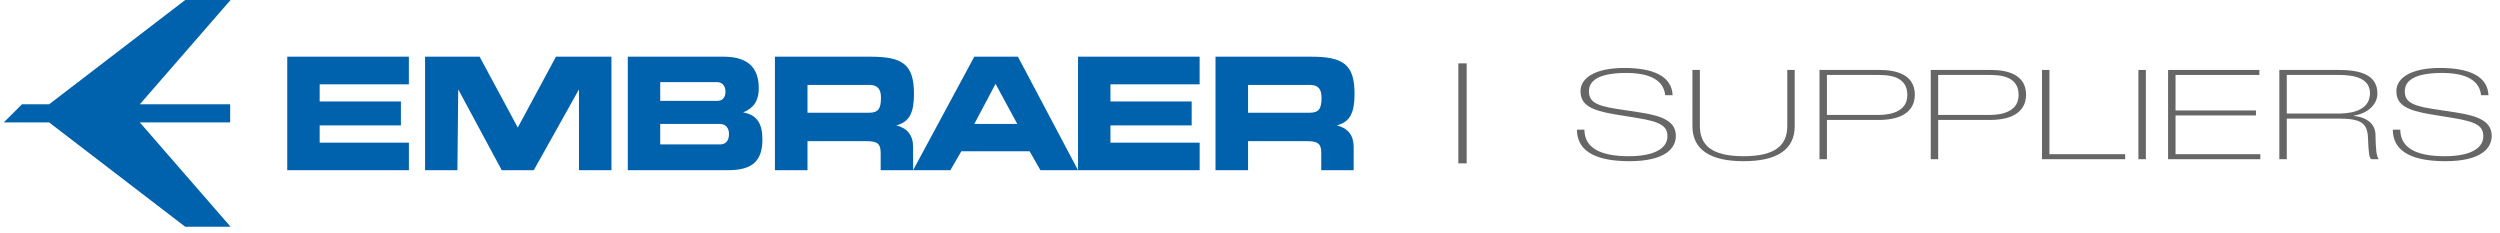 <?xml version="1.0" encoding="utf-8"?>
<!-- Generator: Adobe Illustrator 16.0.0, SVG Export Plug-In . SVG Version: 6.00 Build 0)  -->
<!DOCTYPE svg PUBLIC "-//W3C//DTD SVG 1.0//EN" "http://www.w3.org/TR/2001/REC-SVG-20010904/DTD/svg10.dtd">
<svg version="1.0" id="Layer_1" xmlns="http://www.w3.org/2000/svg" xmlns:xlink="http://www.w3.org/1999/xlink" x="0px" y="0px"
	 width="300px" height="28px" viewBox="0 0 300 28" enable-background="new 0 0 300 28" xml:space="preserve">
<g>
	<path fill="#666666" d="M189.236,15.562c0,2.267,1.748,3.781,6.293,3.781c4.33,0,5.574-1.574,5.574-3.029
		c0-1.711-1.516-2.4-4.293-2.82l-2.854-0.435c-2.642-0.405-3.282-0.975-3.282-2.115c0-1.23,1.107-2.19,4.486-2.19
		c3.65,0,4.544,1.44,4.66,2.67h0.895c-0.097-2.28-2.311-3.27-5.807-3.27c-3.438,0-5.244,1.17-5.244,2.775
		c0,1.62,1.165,2.31,4.195,2.805l2.582,0.42c2.914,0.465,3.651,1.005,3.651,2.206c0,1.26-1.243,2.385-4.642,2.385
		c-3.729,0-5.303-1.186-5.321-3.182H189.236z"/>
	<path fill="#666666" d="M203.092,15.143c0,2.76,2.059,4.201,6.137,4.201s6.138-1.439,6.138-4.201v-6.75h-0.894v6.721
		c0,2.295-1.398,3.63-5.244,3.63c-3.845,0-5.244-1.335-5.244-3.63V8.393h-0.894L203.092,15.143L203.092,15.143z"/>
	<path fill="#666666" d="M218.339,19.104h0.894v-4.709h6.195c3.03,0,4.35-1.23,4.35-3.03c0-2.445-2.271-2.97-4.213-2.97h-7.225
		L218.339,19.104L218.339,19.104z M219.232,8.993h5.963c1.203,0,3.688,0,3.688,2.4c0,1.891-1.786,2.4-3.476,2.4h-6.176V8.993z"/>
	<path fill="#666666" d="M231.689,19.104h0.894v-4.709h6.194c3.031,0,4.351-1.23,4.351-3.03c0-2.445-2.272-2.97-4.214-2.97h-7.225
		V19.104z M232.583,8.993h5.962c1.204,0,3.689,0,3.689,2.4c0,1.891-1.786,2.4-3.477,2.4h-6.175V8.993z"/>
	<path fill="#666666" d="M245.04,19.104h9.981v-0.6h-9.088V8.393h-0.894V19.104z"/>
	<path fill="#666666" d="M256.609,19.104h0.895V8.393h-0.895V19.104z"/>
	<path fill="#666666" d="M260.17,19.104h11.07v-0.6h-10.176v-4.65h9.651v-0.6h-9.651v-4.26h10.06v-0.6H260.17V19.104z"/>
	<path fill="#666666" d="M273.521,19.104h0.893v-4.875h6.176c2.738,0,3.516,0.525,3.573,2.385c0.058,1.635,0.136,2.31,0.388,2.489
		h0.895c-0.272-0.39-0.35-1.02-0.389-2.97c-0.02-1.155-0.912-2.055-2.603-2.22v-0.03c1.961-0.345,2.835-1.545,2.835-2.655
		c0-2.25-2.02-2.835-4.68-2.835h-7.088V19.104z M274.414,8.993h6.273c1.961,0,3.709,0.45,3.709,2.19
		c0,2.445-3.068,2.445-3.942,2.445h-6.04V8.993L274.414,8.993z"/>
	<path fill="#666666" d="M287.139,15.562c0,2.267,1.748,3.781,6.293,3.781c4.33,0,5.573-1.574,5.573-3.029
		c0-1.711-1.515-2.4-4.292-2.82l-2.854-0.435c-2.642-0.405-3.282-0.975-3.282-2.115c0-1.23,1.106-2.19,4.485-2.19
		c3.651,0,4.545,1.44,4.662,2.67h0.894c-0.097-2.28-2.312-3.27-5.808-3.27c-3.438,0-5.244,1.17-5.244,2.775
		c0,1.62,1.166,2.31,4.195,2.805l2.584,0.42c2.912,0.465,3.65,1.005,3.65,2.206c0,1.26-1.243,2.385-4.643,2.385
		c-3.729,0-5.301-1.186-5.32-3.182H287.139z"/>
	<path fill="#666666" d="M175,7.604h1v12h-1V7.604z"/>
	<path fill="#0062AC" d="M5.897,12.515L22.225,0h5.442L16.782,12.515H27.62v2.176H16.782l10.885,12.517h-5.442L5.897,14.689H0.455
		l2.177-2.175L5.897,12.515 M133.254,10.116v2.062h9.747v2.866h-9.747v2.08h10.706v3.297h-14.597V6.802h14.593v3.314H133.254z
		 M109.676,11.259c0,2.249-0.523,3.373-2.12,3.785c1.332,0.338,2.017,1.2,2.017,2.587v2.79h-3.892v-2.079
		c0-1.162-0.472-1.404-1.751-1.404H96.9v3.483h-3.909V6.802h11.464C108.309,6.802,109.676,7.721,109.676,11.259 M96.9,10.19v3.336
		h7.415c1.086,0,1.401-0.506,1.401-1.798c0-1.049-0.403-1.538-1.401-1.538H96.9z M162.545,11.259c0,2.249-0.525,3.373-2.12,3.785
		c1.332,0.338,2.015,1.2,2.015,2.587v2.79h-3.89v-2.079c0-1.162-0.473-1.404-1.752-1.404h-7.031v3.483h-3.905V6.802h11.461
		C161.18,6.802,162.545,7.721,162.545,11.259 M149.767,10.19v3.336h7.415c1.086,0,1.403-0.506,1.403-1.798
		c0-1.049-0.403-1.538-1.403-1.538H149.767z M109.572,20.421l7.343-13.619h5.234l7.214,13.619h-4.514l-1.296-2.269h-8.193
		l-1.312,2.269H109.572z M122.075,14.876l-2.608-4.815l-2.552,4.815H122.075z M87.479,16.074c0-0.729-0.422-1.198-1.068-1.198
		h-7.185v2.454h7.185C87.093,17.33,87.479,16.88,87.479,16.074 M87.057,10.979c0-0.675-0.402-1.125-0.998-1.125h-6.833v2.249h6.833
		C86.706,12.104,87.057,11.71,87.057,10.979 M75.335,20.421V6.802h11.477c2.856,0,4.241,1.237,4.241,3.802
		c0,1.462-0.596,2.36-1.875,2.885c1.612,0.282,2.313,1.292,2.313,3.241c0,2.623-1.262,3.69-4.083,3.69H75.335z M51.007,20.421V6.802
		h6.546l4.582,8.505l4.579-8.505h6.659v13.619h-3.898v-9.693l-5.42,9.693h-3.847l-5.221-9.7l-0.098,9.7H51.007z M38.36,10.116v2.062
		h9.748v2.866H38.36v2.08h10.707v3.297H34.47V6.802h14.593v3.314H38.36z"/>
</g>
</svg>
